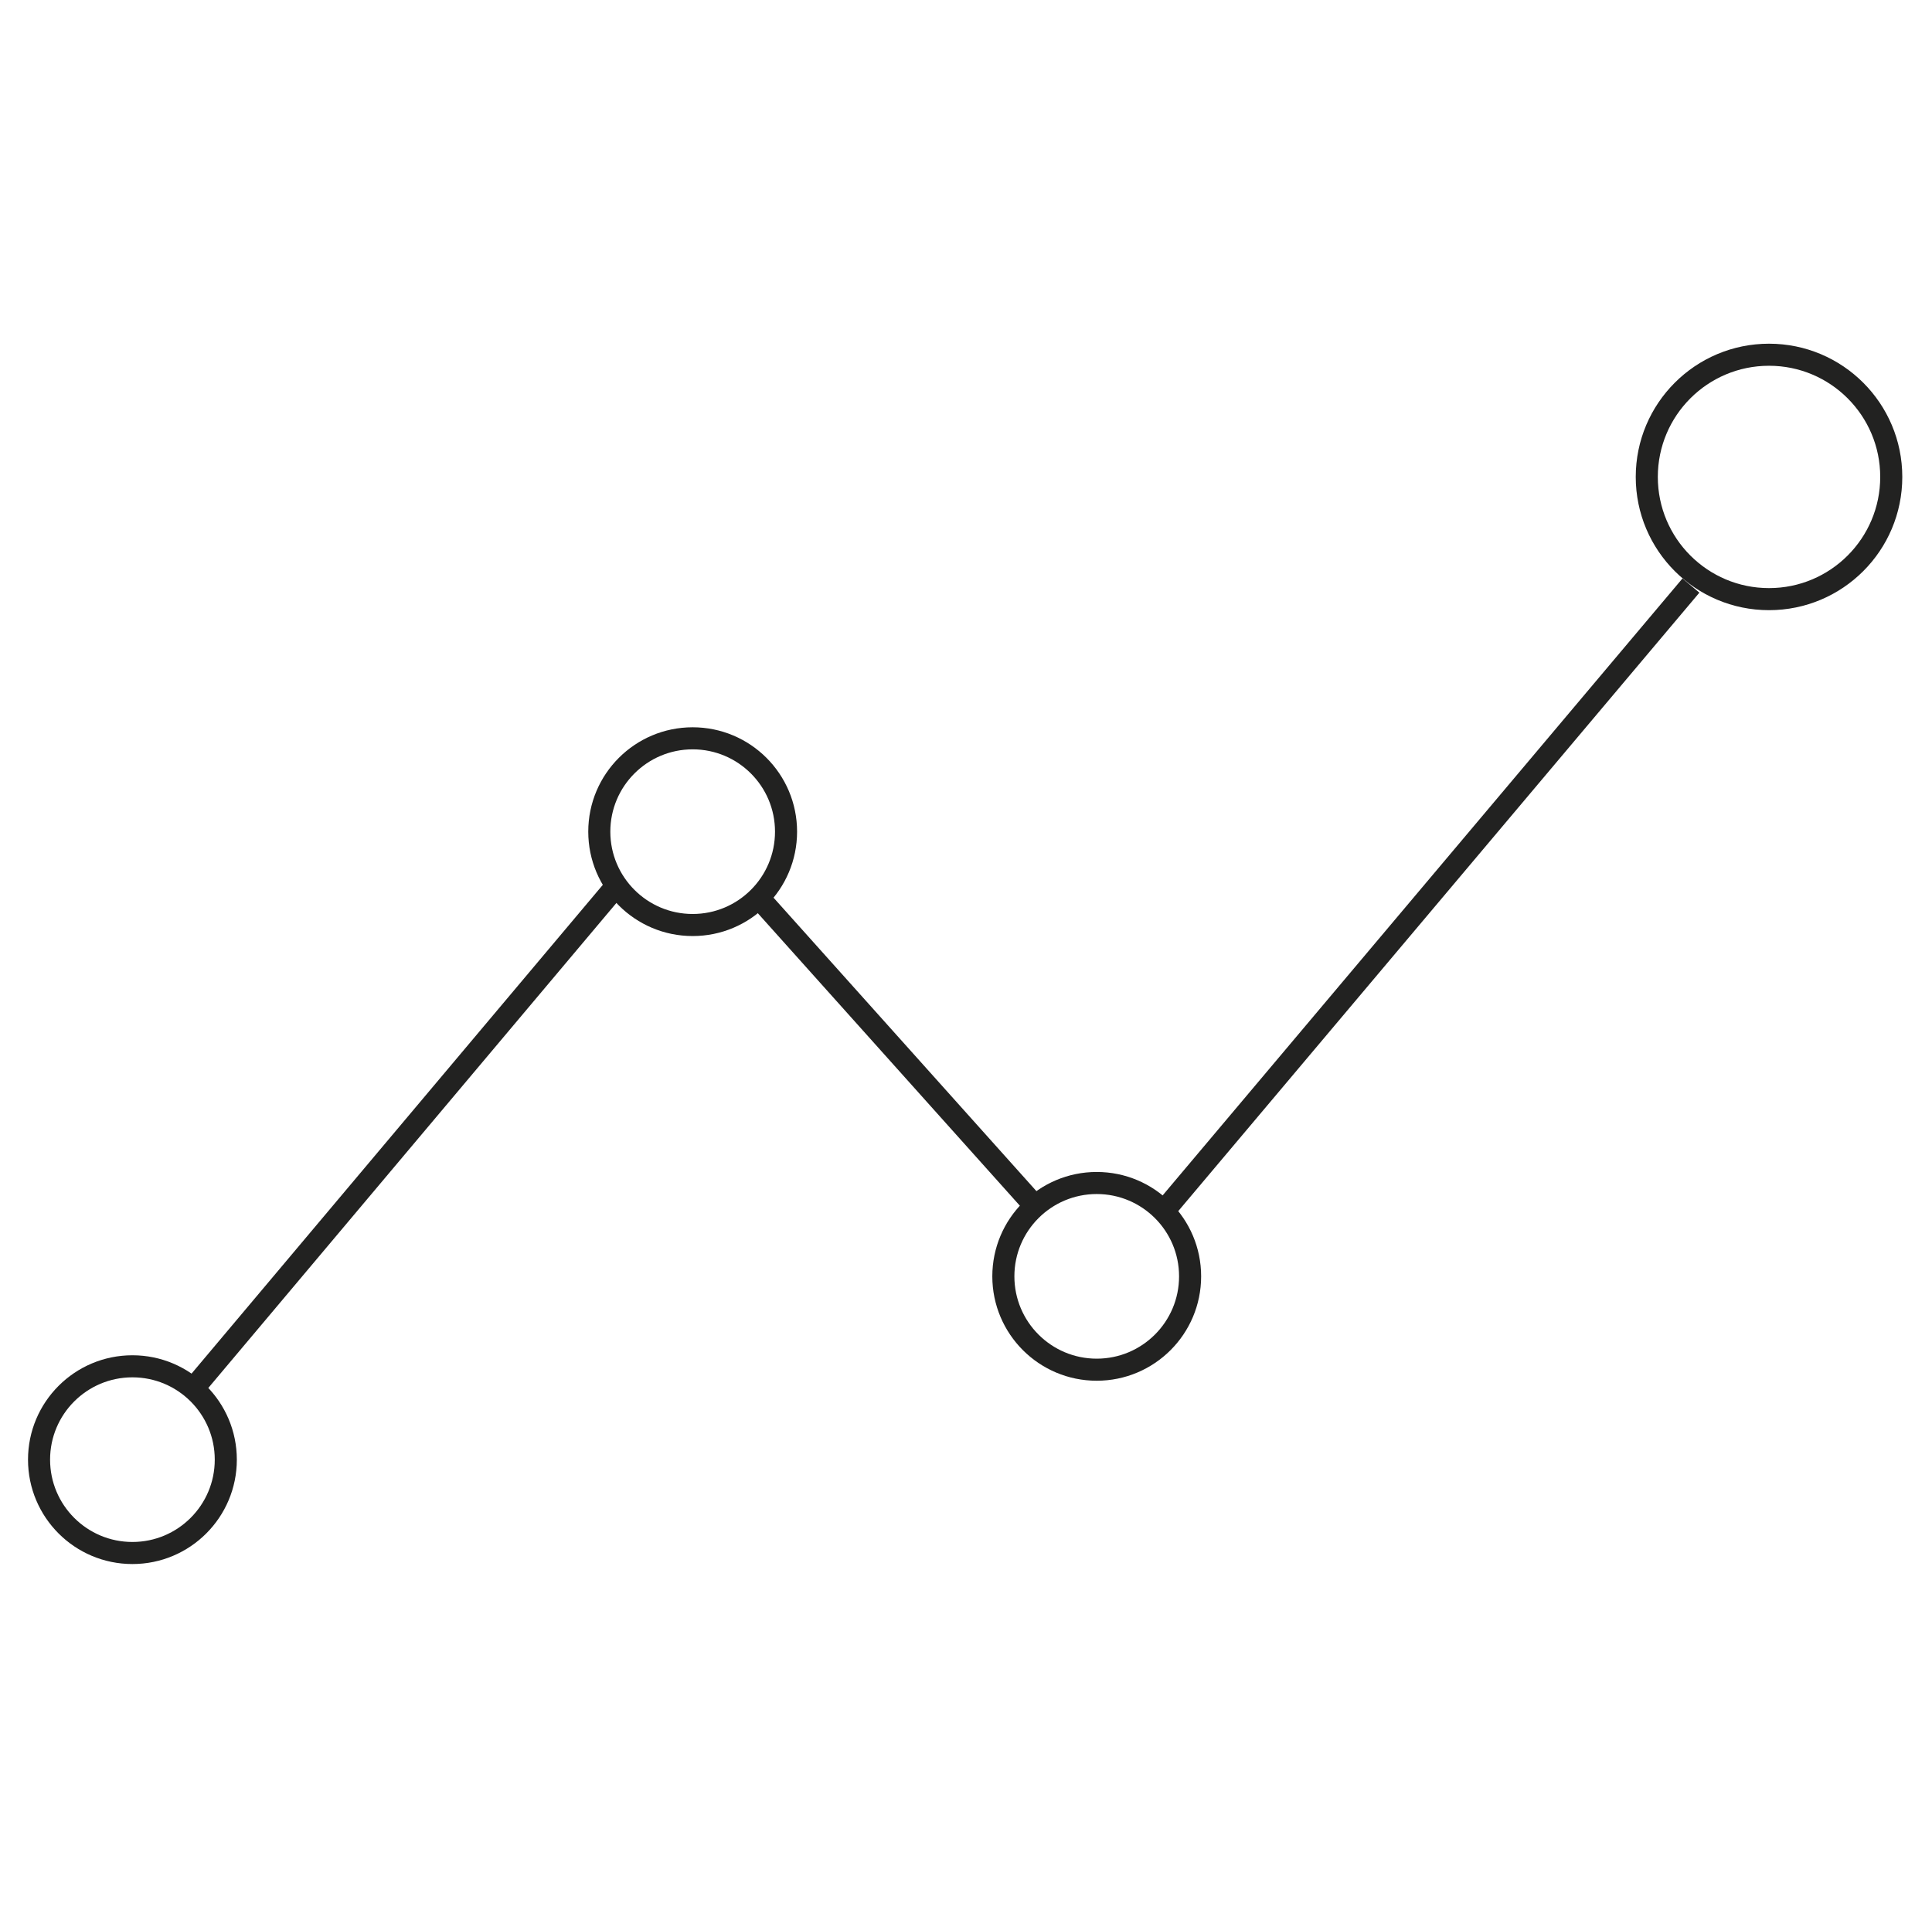 <?xml version="1.0" encoding="UTF-8"?> <!-- Generator: Adobe Illustrator 24.3.0, SVG Export Plug-In . SVG Version: 6.00 Build 0) --> <svg xmlns="http://www.w3.org/2000/svg" xmlns:xlink="http://www.w3.org/1999/xlink" id="Слой_1" x="0px" y="0px" viewBox="0 0 113.8 112.3" style="enable-background:new 0 0 113.8 112.3;" xml:space="preserve"> <style type="text/css"> .st0{fill:none;stroke:#222221;stroke-width:1.3;stroke-miterlimit:10;} </style> <circle class="st0" cx="40.8" cy="49" r="5.5"></circle> <circle class="st0" cx="7.8" cy="86" r="5.5"></circle> <circle class="st0" cx="64.6" cy="75.2" r="5.5"></circle> <circle class="st0" cx="104.2" cy="28.1" r="7.2"></circle> <line class="st0" x1="11.4" y1="81.8" x2="36.3" y2="52.2"></line> <line class="st0" x1="61" y1="71.1" x2="44.7" y2="52.9"></line> <line class="st0" x1="68.6" y1="71.3" x2="99.6" y2="34.5"></line> </svg> 
